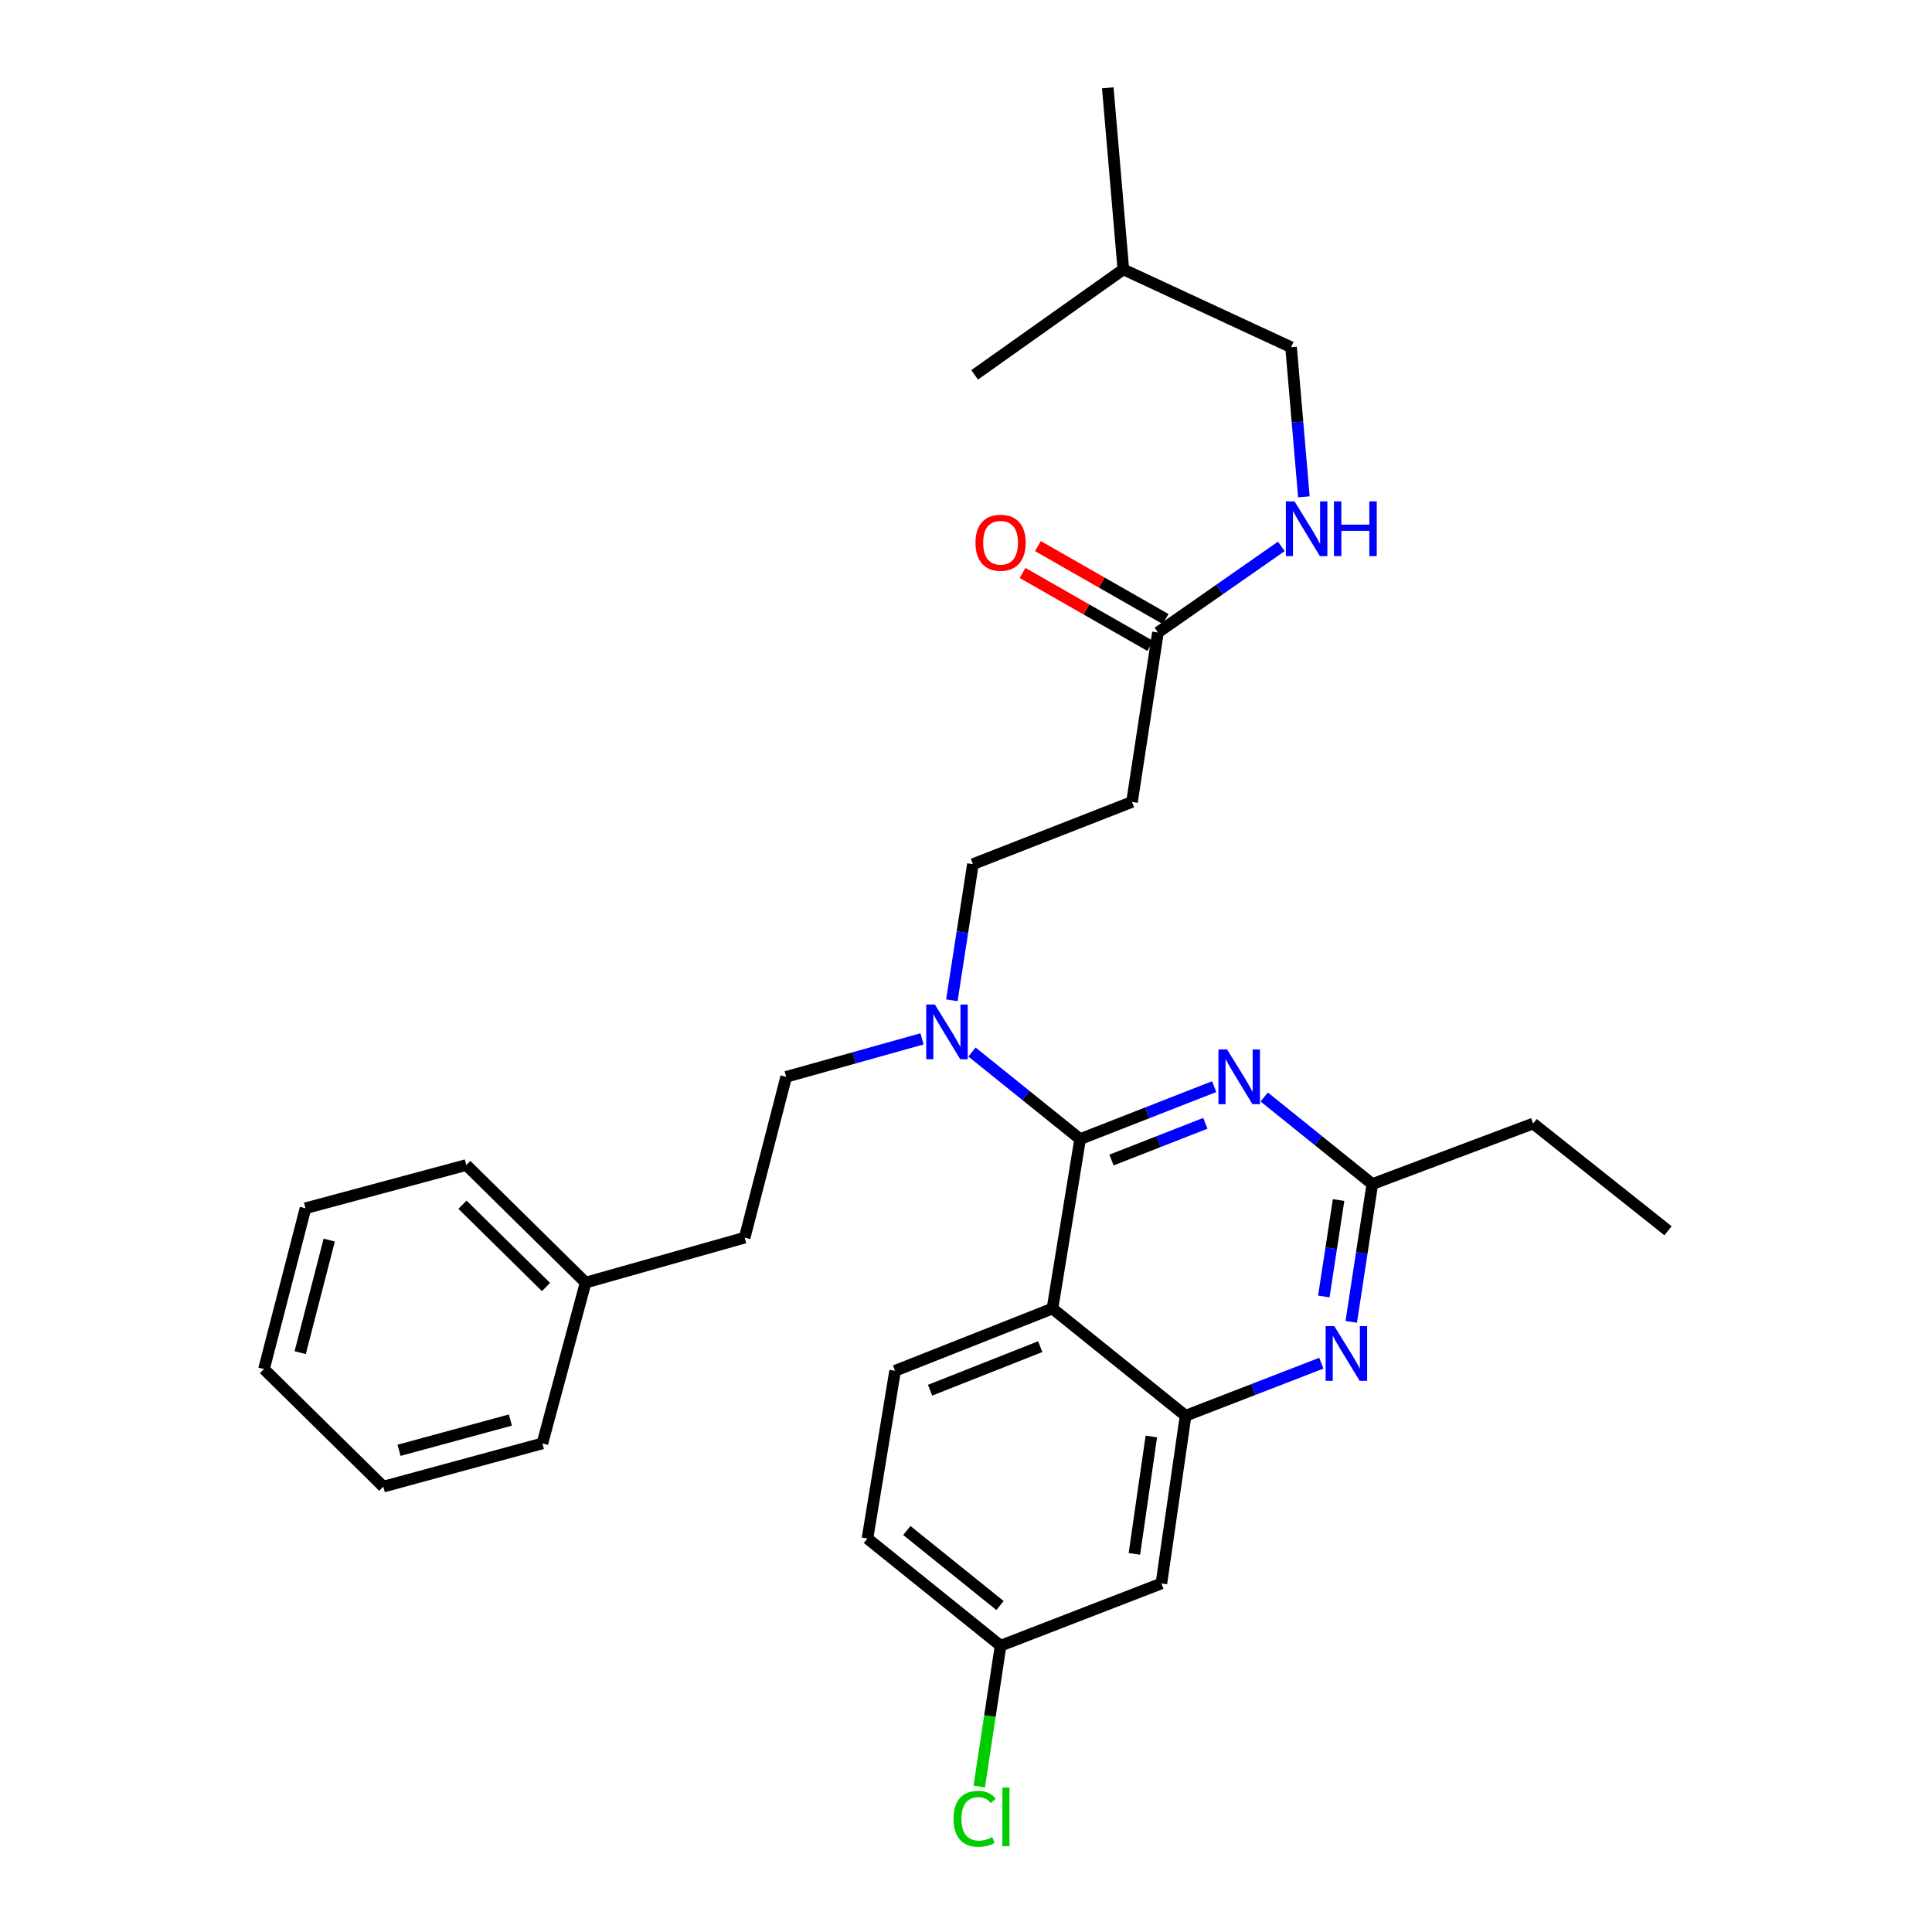 <?xml version='1.0' encoding='iso-8859-1'?>
<svg version='1.1' baseProfile='full'
              xmlns='http://www.w3.org/2000/svg'
                      xmlns:rdkit='http://www.rdkit.org/xml'
                      xmlns:xlink='http://www.w3.org/1999/xlink'
                  xml:space='preserve'
width='1000px' height='1000px' viewBox='0 0 1000 1000'>
<!-- END OF HEADER -->
<rect style='opacity:1.0;fill:#FFFFFF;stroke:none' width='1000' height='1000' x='0' y='0'> </rect>
<path class='bond-0' d='M 599.343,327.372 L 631.28,305.089' style='fill:none;fill-rule:evenodd;stroke:#000000;stroke-width:6px;stroke-linecap:butt;stroke-linejoin:miter;stroke-opacity:1' />
<path class='bond-0' d='M 631.28,305.089 L 663.217,282.806' style='fill:none;fill-rule:evenodd;stroke:#0000FF;stroke-width:6px;stroke-linecap:butt;stroke-linejoin:miter;stroke-opacity:1' />
<path class='bond-1' d='M 603.315,320.421 L 570.266,301.537' style='fill:none;fill-rule:evenodd;stroke:#000000;stroke-width:6px;stroke-linecap:butt;stroke-linejoin:miter;stroke-opacity:1' />
<path class='bond-1' d='M 570.266,301.537 L 537.216,282.653' style='fill:none;fill-rule:evenodd;stroke:#FF0000;stroke-width:6px;stroke-linecap:butt;stroke-linejoin:miter;stroke-opacity:1' />
<path class='bond-1' d='M 595.371,334.324 L 562.321,315.44' style='fill:none;fill-rule:evenodd;stroke:#000000;stroke-width:6px;stroke-linecap:butt;stroke-linejoin:miter;stroke-opacity:1' />
<path class='bond-1' d='M 562.321,315.44 L 529.272,296.556' style='fill:none;fill-rule:evenodd;stroke:#FF0000;stroke-width:6px;stroke-linecap:butt;stroke-linejoin:miter;stroke-opacity:1' />
<path class='bond-2' d='M 599.343,327.372 L 585.919,415.079' style='fill:none;fill-rule:evenodd;stroke:#000000;stroke-width:6px;stroke-linecap:butt;stroke-linejoin:miter;stroke-opacity:1' />
<path class='bond-3' d='M 674.888,257.158 L 671.57,218.432' style='fill:none;fill-rule:evenodd;stroke:#0000FF;stroke-width:6px;stroke-linecap:butt;stroke-linejoin:miter;stroke-opacity:1' />
<path class='bond-3' d='M 671.57,218.432 L 668.252,179.706' style='fill:none;fill-rule:evenodd;stroke:#000000;stroke-width:6px;stroke-linecap:butt;stroke-linejoin:miter;stroke-opacity:1' />
<path class='bond-4' d='M 668.252,179.706 L 581.444,139.442' style='fill:none;fill-rule:evenodd;stroke:#000000;stroke-width:6px;stroke-linecap:butt;stroke-linejoin:miter;stroke-opacity:1' />
<path class='bond-5' d='M 581.444,139.442 L 504.475,194.02' style='fill:none;fill-rule:evenodd;stroke:#000000;stroke-width:6px;stroke-linecap:butt;stroke-linejoin:miter;stroke-opacity:1' />
<path class='bond-6' d='M 581.444,139.442 L 573.384,45.455' style='fill:none;fill-rule:evenodd;stroke:#000000;stroke-width:6px;stroke-linecap:butt;stroke-linejoin:miter;stroke-opacity:1' />
<path class='bond-7' d='M 585.919,415.079 L 503.576,447.292' style='fill:none;fill-rule:evenodd;stroke:#000000;stroke-width:6px;stroke-linecap:butt;stroke-linejoin:miter;stroke-opacity:1' />
<path class='bond-8' d='M 503.576,447.292 L 498.129,482.523' style='fill:none;fill-rule:evenodd;stroke:#000000;stroke-width:6px;stroke-linecap:butt;stroke-linejoin:miter;stroke-opacity:1' />
<path class='bond-8' d='M 498.129,482.523 L 492.681,517.753' style='fill:none;fill-rule:evenodd;stroke:#0000FF;stroke-width:6px;stroke-linecap:butt;stroke-linejoin:miter;stroke-opacity:1' />
<path class='bond-9' d='M 477.251,537.715 L 442.086,547.544' style='fill:none;fill-rule:evenodd;stroke:#0000FF;stroke-width:6px;stroke-linecap:butt;stroke-linejoin:miter;stroke-opacity:1' />
<path class='bond-9' d='M 442.086,547.544 L 406.92,557.373' style='fill:none;fill-rule:evenodd;stroke:#000000;stroke-width:6px;stroke-linecap:butt;stroke-linejoin:miter;stroke-opacity:1' />
<path class='bond-10' d='M 503.104,544.537 L 531.087,567.066' style='fill:none;fill-rule:evenodd;stroke:#0000FF;stroke-width:6px;stroke-linecap:butt;stroke-linejoin:miter;stroke-opacity:1' />
<path class='bond-10' d='M 531.087,567.066 L 559.07,589.594' style='fill:none;fill-rule:evenodd;stroke:#000000;stroke-width:6px;stroke-linecap:butt;stroke-linejoin:miter;stroke-opacity:1' />
<path class='bond-11' d='M 448.99,796.331 L 517.899,851.816' style='fill:none;fill-rule:evenodd;stroke:#000000;stroke-width:6px;stroke-linecap:butt;stroke-linejoin:miter;stroke-opacity:1' />
<path class='bond-11' d='M 469.369,792.182 L 517.605,831.021' style='fill:none;fill-rule:evenodd;stroke:#000000;stroke-width:6px;stroke-linecap:butt;stroke-linejoin:miter;stroke-opacity:1' />
<path class='bond-12' d='M 448.99,796.331 L 463.304,709.514' style='fill:none;fill-rule:evenodd;stroke:#000000;stroke-width:6px;stroke-linecap:butt;stroke-linejoin:miter;stroke-opacity:1' />
<path class='bond-13' d='M 517.899,851.816 L 512.376,888.269' style='fill:none;fill-rule:evenodd;stroke:#000000;stroke-width:6px;stroke-linecap:butt;stroke-linejoin:miter;stroke-opacity:1' />
<path class='bond-13' d='M 512.376,888.269 L 506.853,924.721' style='fill:none;fill-rule:evenodd;stroke:#00CC00;stroke-width:6px;stroke-linecap:butt;stroke-linejoin:miter;stroke-opacity:1' />
<path class='bond-14' d='M 517.899,851.816 L 601.131,819.595' style='fill:none;fill-rule:evenodd;stroke:#000000;stroke-width:6px;stroke-linecap:butt;stroke-linejoin:miter;stroke-opacity:1' />
<path class='bond-15' d='M 601.131,819.595 L 613.657,732.786' style='fill:none;fill-rule:evenodd;stroke:#000000;stroke-width:6px;stroke-linecap:butt;stroke-linejoin:miter;stroke-opacity:1' />
<path class='bond-15' d='M 587.161,804.286 L 595.929,743.521' style='fill:none;fill-rule:evenodd;stroke:#000000;stroke-width:6px;stroke-linecap:butt;stroke-linejoin:miter;stroke-opacity:1' />
<path class='bond-16' d='M 463.304,709.514 L 544.747,677.301' style='fill:none;fill-rule:evenodd;stroke:#000000;stroke-width:6px;stroke-linecap:butt;stroke-linejoin:miter;stroke-opacity:1' />
<path class='bond-16' d='M 481.41,719.573 L 538.42,697.024' style='fill:none;fill-rule:evenodd;stroke:#000000;stroke-width:6px;stroke-linecap:butt;stroke-linejoin:miter;stroke-opacity:1' />
<path class='bond-17' d='M 544.747,677.301 L 613.657,732.786' style='fill:none;fill-rule:evenodd;stroke:#000000;stroke-width:6px;stroke-linecap:butt;stroke-linejoin:miter;stroke-opacity:1' />
<path class='bond-18' d='M 544.747,677.301 L 559.07,589.594' style='fill:none;fill-rule:evenodd;stroke:#000000;stroke-width:6px;stroke-linecap:butt;stroke-linejoin:miter;stroke-opacity:1' />
<path class='bond-19' d='M 613.657,732.786 L 648.787,719.186' style='fill:none;fill-rule:evenodd;stroke:#000000;stroke-width:6px;stroke-linecap:butt;stroke-linejoin:miter;stroke-opacity:1' />
<path class='bond-19' d='M 648.787,719.186 L 683.918,705.586' style='fill:none;fill-rule:evenodd;stroke:#0000FF;stroke-width:6px;stroke-linecap:butt;stroke-linejoin:miter;stroke-opacity:1' />
<path class='bond-20' d='M 699.396,684.186 L 704.854,648.527' style='fill:none;fill-rule:evenodd;stroke:#0000FF;stroke-width:6px;stroke-linecap:butt;stroke-linejoin:miter;stroke-opacity:1' />
<path class='bond-20' d='M 704.854,648.527 L 710.313,612.867' style='fill:none;fill-rule:evenodd;stroke:#000000;stroke-width:6px;stroke-linecap:butt;stroke-linejoin:miter;stroke-opacity:1' />
<path class='bond-20' d='M 685.205,671.066 L 689.026,646.104' style='fill:none;fill-rule:evenodd;stroke:#0000FF;stroke-width:6px;stroke-linecap:butt;stroke-linejoin:miter;stroke-opacity:1' />
<path class='bond-20' d='M 689.026,646.104 L 692.847,621.142' style='fill:none;fill-rule:evenodd;stroke:#000000;stroke-width:6px;stroke-linecap:butt;stroke-linejoin:miter;stroke-opacity:1' />
<path class='bond-21' d='M 710.313,612.867 L 682.334,590.335' style='fill:none;fill-rule:evenodd;stroke:#000000;stroke-width:6px;stroke-linecap:butt;stroke-linejoin:miter;stroke-opacity:1' />
<path class='bond-21' d='M 682.334,590.335 L 654.356,567.803' style='fill:none;fill-rule:evenodd;stroke:#0000FF;stroke-width:6px;stroke-linecap:butt;stroke-linejoin:miter;stroke-opacity:1' />
<path class='bond-22' d='M 710.313,612.867 L 793.545,581.543' style='fill:none;fill-rule:evenodd;stroke:#000000;stroke-width:6px;stroke-linecap:butt;stroke-linejoin:miter;stroke-opacity:1' />
<path class='bond-23' d='M 628.453,562.441 L 593.762,576.018' style='fill:none;fill-rule:evenodd;stroke:#0000FF;stroke-width:6px;stroke-linecap:butt;stroke-linejoin:miter;stroke-opacity:1' />
<path class='bond-23' d='M 593.762,576.018 L 559.07,589.594' style='fill:none;fill-rule:evenodd;stroke:#000000;stroke-width:6px;stroke-linecap:butt;stroke-linejoin:miter;stroke-opacity:1' />
<path class='bond-23' d='M 623.882,581.426 L 599.598,590.929' style='fill:none;fill-rule:evenodd;stroke:#0000FF;stroke-width:6px;stroke-linecap:butt;stroke-linejoin:miter;stroke-opacity:1' />
<path class='bond-23' d='M 599.598,590.929 L 575.313,600.433' style='fill:none;fill-rule:evenodd;stroke:#000000;stroke-width:6px;stroke-linecap:butt;stroke-linejoin:miter;stroke-opacity:1' />
<path class='bond-24' d='M 303.111,663.877 L 385.445,640.605' style='fill:none;fill-rule:evenodd;stroke:#000000;stroke-width:6px;stroke-linecap:butt;stroke-linejoin:miter;stroke-opacity:1' />
<path class='bond-25' d='M 303.111,663.877 L 241.354,603.019' style='fill:none;fill-rule:evenodd;stroke:#000000;stroke-width:6px;stroke-linecap:butt;stroke-linejoin:miter;stroke-opacity:1' />
<path class='bond-25' d='M 282.608,666.154 L 239.378,623.553' style='fill:none;fill-rule:evenodd;stroke:#000000;stroke-width:6px;stroke-linecap:butt;stroke-linejoin:miter;stroke-opacity:1' />
<path class='bond-26' d='M 303.111,663.877 L 280.737,747.109' style='fill:none;fill-rule:evenodd;stroke:#000000;stroke-width:6px;stroke-linecap:butt;stroke-linejoin:miter;stroke-opacity:1' />
<path class='bond-27' d='M 406.92,557.373 L 385.445,640.605' style='fill:none;fill-rule:evenodd;stroke:#000000;stroke-width:6px;stroke-linecap:butt;stroke-linejoin:miter;stroke-opacity:1' />
<path class='bond-28' d='M 241.354,603.019 L 158.122,625.392' style='fill:none;fill-rule:evenodd;stroke:#000000;stroke-width:6px;stroke-linecap:butt;stroke-linejoin:miter;stroke-opacity:1' />
<path class='bond-29' d='M 280.737,747.109 L 198.395,769.483' style='fill:none;fill-rule:evenodd;stroke:#000000;stroke-width:6px;stroke-linecap:butt;stroke-linejoin:miter;stroke-opacity:1' />
<path class='bond-29' d='M 264.187,735.012 L 206.548,750.674' style='fill:none;fill-rule:evenodd;stroke:#000000;stroke-width:6px;stroke-linecap:butt;stroke-linejoin:miter;stroke-opacity:1' />
<path class='bond-30' d='M 198.395,769.483 L 136.647,708.624' style='fill:none;fill-rule:evenodd;stroke:#000000;stroke-width:6px;stroke-linecap:butt;stroke-linejoin:miter;stroke-opacity:1' />
<path class='bond-31' d='M 158.122,625.392 L 136.647,708.624' style='fill:none;fill-rule:evenodd;stroke:#000000;stroke-width:6px;stroke-linecap:butt;stroke-linejoin:miter;stroke-opacity:1' />
<path class='bond-31' d='M 170.406,641.878 L 155.374,700.14' style='fill:none;fill-rule:evenodd;stroke:#000000;stroke-width:6px;stroke-linecap:butt;stroke-linejoin:miter;stroke-opacity:1' />
<path class='bond-32' d='M 793.545,581.543 L 863.353,637.028' style='fill:none;fill-rule:evenodd;stroke:#000000;stroke-width:6px;stroke-linecap:butt;stroke-linejoin:miter;stroke-opacity:1' />
<path  class='atom-1' d='M 670.043 259.515
L 679.323 274.515
Q 680.243 275.995, 681.723 278.675
Q 683.203 281.355, 683.283 281.515
L 683.283 259.515
L 687.043 259.515
L 687.043 287.835
L 683.163 287.835
L 673.203 271.435
Q 672.043 269.515, 670.803 267.315
Q 669.603 265.115, 669.243 264.435
L 669.243 287.835
L 665.563 287.835
L 665.563 259.515
L 670.043 259.515
' fill='#0000FF'/>
<path  class='atom-1' d='M 690.443 259.515
L 694.283 259.515
L 694.283 271.555
L 708.763 271.555
L 708.763 259.515
L 712.603 259.515
L 712.603 287.835
L 708.763 287.835
L 708.763 274.755
L 694.283 274.755
L 694.283 287.835
L 690.443 287.835
L 690.443 259.515
' fill='#0000FF'/>
<path  class='atom-2' d='M 504.899 280.917
Q 504.899 274.117, 508.259 270.317
Q 511.619 266.517, 517.899 266.517
Q 524.179 266.517, 527.539 270.317
Q 530.899 274.117, 530.899 280.917
Q 530.899 287.797, 527.499 291.717
Q 524.099 295.597, 517.899 295.597
Q 511.659 295.597, 508.259 291.717
Q 504.899 287.837, 504.899 280.917
M 517.899 292.397
Q 522.219 292.397, 524.539 289.517
Q 526.899 286.597, 526.899 280.917
Q 526.899 275.357, 524.539 272.557
Q 522.219 269.717, 517.899 269.717
Q 513.579 269.717, 511.219 272.517
Q 508.899 275.317, 508.899 280.917
Q 508.899 286.637, 511.219 289.517
Q 513.579 292.397, 517.899 292.397
' fill='#FF0000'/>
<path  class='atom-7' d='M 483.892 519.949
L 493.172 534.949
Q 494.092 536.429, 495.572 539.109
Q 497.052 541.789, 497.132 541.949
L 497.132 519.949
L 500.892 519.949
L 500.892 548.269
L 497.012 548.269
L 487.052 531.869
Q 485.892 529.949, 484.652 527.749
Q 483.452 525.549, 483.092 524.869
L 483.092 548.269
L 479.412 548.269
L 479.412 519.949
L 483.892 519.949
' fill='#0000FF'/>
<path  class='atom-14' d='M 690.629 686.404
L 699.909 701.404
Q 700.829 702.884, 702.309 705.564
Q 703.789 708.244, 703.869 708.404
L 703.869 686.404
L 707.629 686.404
L 707.629 714.724
L 703.749 714.724
L 693.789 698.324
Q 692.629 696.404, 691.389 694.204
Q 690.189 692.004, 689.829 691.324
L 689.829 714.724
L 686.149 714.724
L 686.149 686.404
L 690.629 686.404
' fill='#0000FF'/>
<path  class='atom-16' d='M 635.144 543.213
L 644.424 558.213
Q 645.344 559.693, 646.824 562.373
Q 648.304 565.053, 648.384 565.213
L 648.384 543.213
L 652.144 543.213
L 652.144 571.533
L 648.264 571.533
L 638.304 555.133
Q 637.144 553.213, 635.904 551.013
Q 634.704 548.813, 634.344 548.133
L 634.344 571.533
L 630.664 571.533
L 630.664 543.213
L 635.144 543.213
' fill='#0000FF'/>
<path  class='atom-27' d='M 493.555 941.402
Q 493.555 934.362, 496.835 930.682
Q 500.155 926.962, 506.435 926.962
Q 512.275 926.962, 515.395 931.082
L 512.755 933.242
Q 510.475 930.242, 506.435 930.242
Q 502.155 930.242, 499.875 933.122
Q 497.635 935.962, 497.635 941.402
Q 497.635 947.002, 499.955 949.882
Q 502.315 952.762, 506.875 952.762
Q 509.995 952.762, 513.635 950.882
L 514.755 953.882
Q 513.275 954.842, 511.035 955.402
Q 508.795 955.962, 506.315 955.962
Q 500.155 955.962, 496.835 952.202
Q 493.555 948.442, 493.555 941.402
' fill='#00CC00'/>
<path  class='atom-27' d='M 518.835 925.242
L 522.515 925.242
L 522.515 955.602
L 518.835 955.602
L 518.835 925.242
' fill='#00CC00'/>
</svg>
